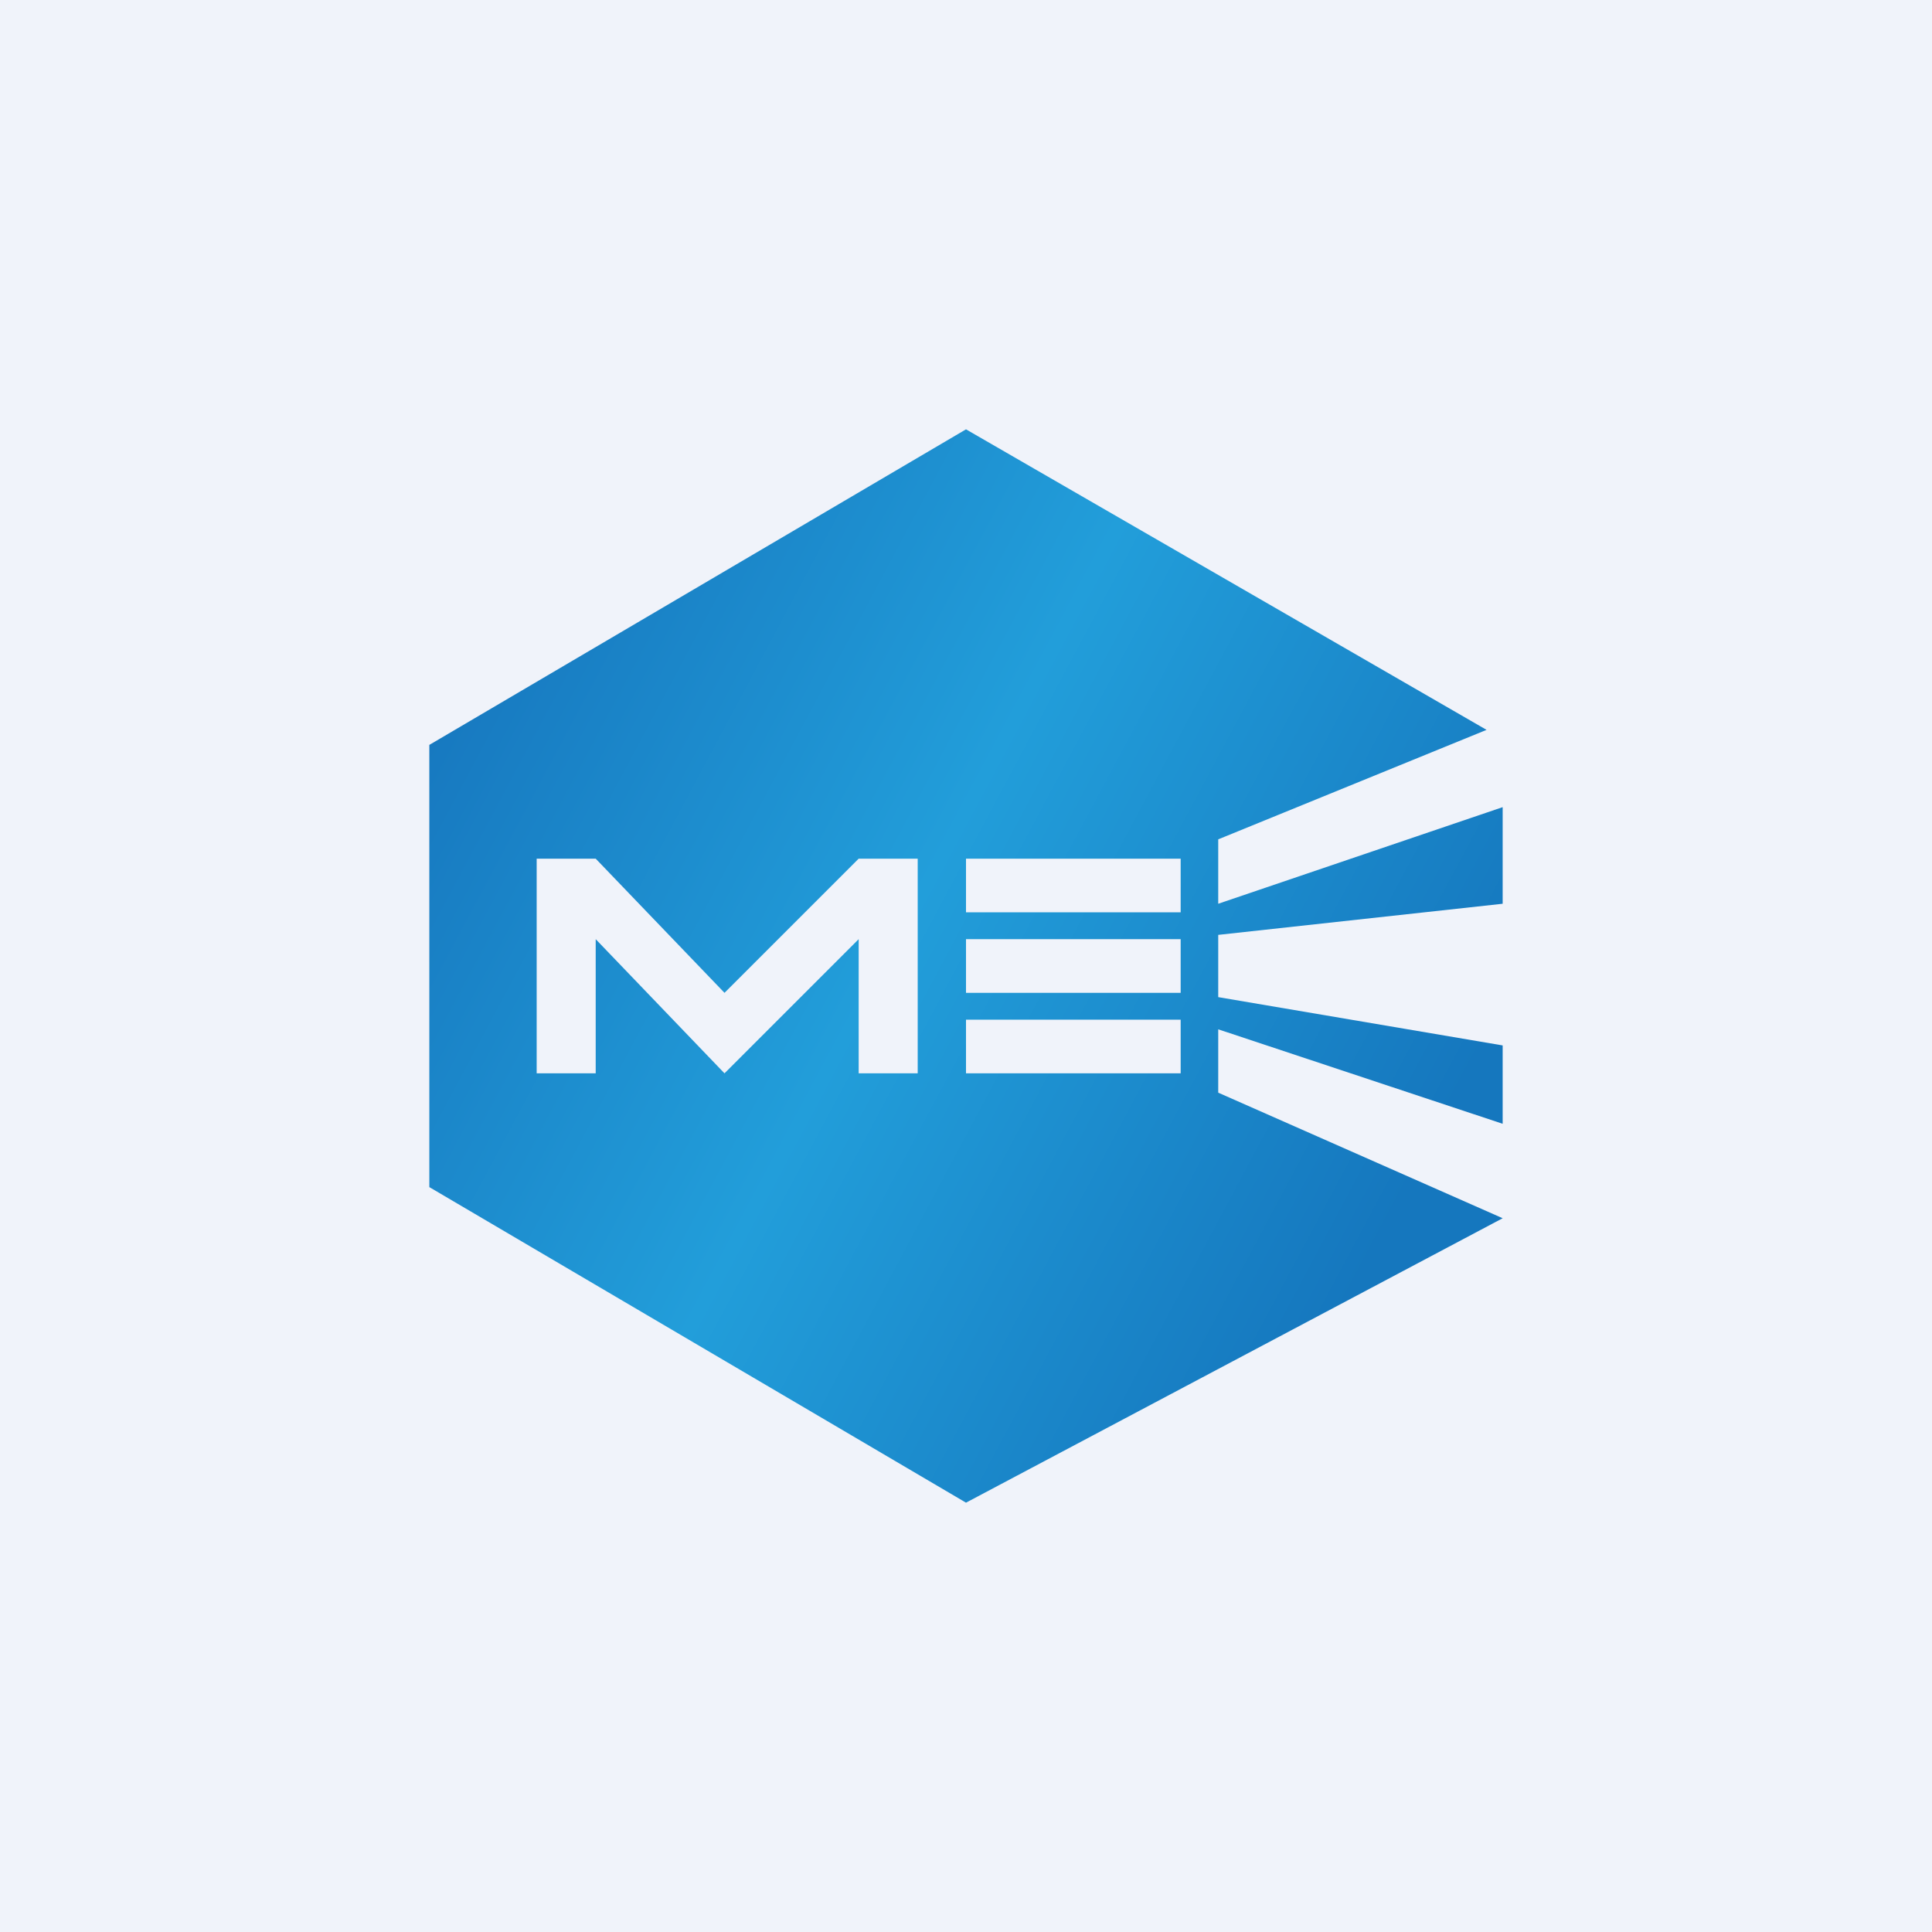 <!-- by TradingView --><svg width="18" height="18" viewBox="0 0 18 18" xmlns="http://www.w3.org/2000/svg"><path fill="#F0F3FA" d="M0 0h18v18H0z"/><path fill-rule="evenodd" d="M4 11.06V6.94L9 4l4.85 2.8-2.5 1.02v.6l2.65-.9v.9l-2.65.29v.58l2.65.45v.73l-2.65-.88v.59L14 11.35 9 14l-5-2.94ZM5.55 10H5V8h.55l1.2 1.25L8 8h.55v2H8V8.75L6.75 10l-1.2-1.25V10ZM11 8H9v.5h2V8Zm-2 .75h2v.5H9v-.5Zm0 .75h2v.5H9v-.5Z" fill="url(#a)"/><defs><linearGradient id="a" x1="4" y1="6.94" x2="12.82" y2="11.65" gradientUnits="userSpaceOnUse"><stop stop-color="#1779C0"/><stop offset=".47" stop-color="#229EDA"/><stop offset="1" stop-color="#1577BE"/></linearGradient></defs></svg>